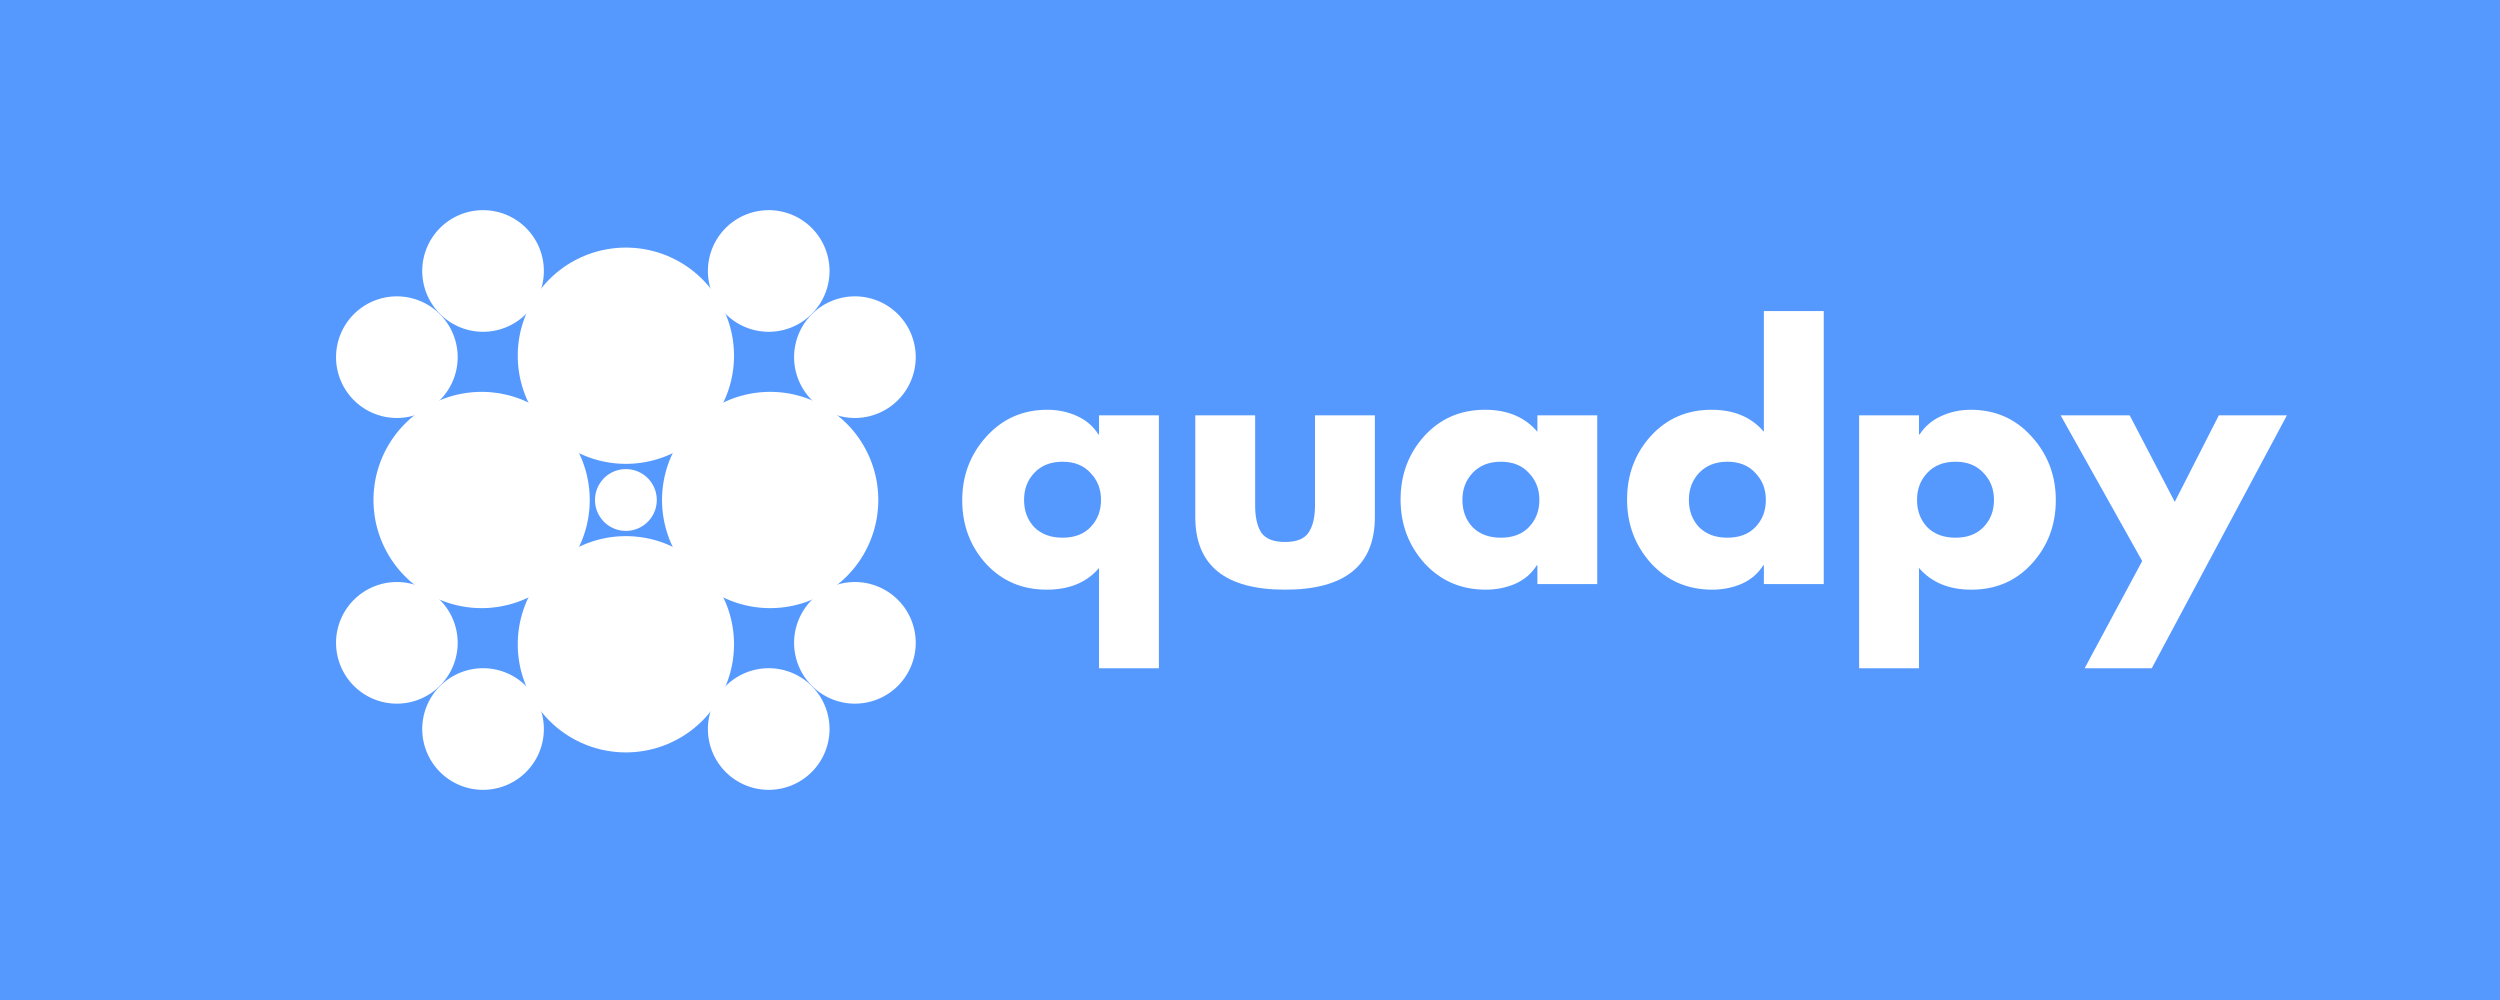 <svg xmlns="http://www.w3.org/2000/svg" id="svg135" width="1500" height="600" version="1.1" viewBox="0 0 1125 450"><rect x="0" y="0" width="1125" height="450" fill="#333333" stroke="none"/><defs id="defs4" stroke-linejoin="round"><style id="style2">*{stroke-linecap:butt;stroke-linejoin:round}</style></defs><rect id="rect329" width="1239.273" height="715.559" x="-61.178" y="-178.505" ry=".075" style="fill:#59f;fill-opacity:1;stroke-width:2.25;stroke-linejoin:bevel"/><g id="figure_1" stroke-linejoin="round" transform="translate(95.89 84.744)"><g id="patch_1"><path id="path6" fill="none" d="M0 280.512h371.52V0H0Z"/></g><g id="axes_1"><g id="patch_2"><path id="path9" fill="#61ded4" stroke-linejoin="miter" stroke-opacity="0" d="M185.76 154.158a13.902 13.902 0 1 0 0-27.805 13.902 13.902 0 0 0 0 27.805z" clip-path="url(#p34d53cf4c1)" style="fill:#fff"/></g><g id="patch_3"><path id="path12" fill="#61ded4" stroke-linejoin="miter" stroke-opacity="0" d="M250.685 188.912a48.658 48.658 0 0 0 48.655-48.656A48.658 48.658 0 0 0 250.685 91.6a48.658 48.658 0 0 0-48.656 48.656 48.658 48.658 0 0 0 48.656 48.656z" clip-path="url(#p34d53cf4c1)" style="fill:#fff"/></g><g id="patch_4"><path id="path15" fill="#61ded4" stroke-linejoin="miter" stroke-opacity="0" d="M120.835 188.912a48.658 48.658 0 0 0 48.656-48.656A48.658 48.658 0 0 0 120.835 91.6a48.658 48.658 0 0 0-48.655 48.656 48.658 48.658 0 0 0 48.655 48.656z" clip-path="url(#p34d53cf4c1)" style="fill:#fff"/></g><g id="patch_5"><path id="path18" fill="#61ded4" stroke-linejoin="miter" stroke-opacity="0" d="M185.76 123.987a48.658 48.658 0 0 0 48.656-48.656 48.658 48.658 0 0 0-48.656-48.655 48.658 48.658 0 0 0-48.656 48.655 48.658 48.658 0 0 0 48.656 48.656Z" clip-path="url(#p34d53cf4c1)" style="fill:#fff"/></g><g id="patch_6"><path id="path21" fill="#61ded4" stroke-linejoin="miter" stroke-opacity="0" d="M185.76 253.836a48.658 48.658 0 0 0 48.656-48.655 48.658 48.658 0 0 0-48.656-48.656 48.658 48.658 0 0 0-48.656 48.656 48.658 48.658 0 0 0 48.656 48.655z" clip-path="url(#p34d53cf4c1)" style="fill:#fff"/></g><g id="patch_7"><path id="path24" fill="#61ded4" stroke-linejoin="miter" stroke-opacity="0" d="M288.823 103.346a27.367 27.367 0 0 0 19.35-46.716 27.367 27.367 0 0 0-46.716 19.35 27.367 27.367 0 0 0 27.366 27.366z" clip-path="url(#p34d53cf4c1)" style="fill:#fff"/></g><g id="patch_8"><path id="path27" fill="#61ded4" stroke-linejoin="miter" stroke-opacity="0" d="M82.697 103.346a27.367 27.367 0 0 0 19.35-46.716 27.367 27.367 0 0 0-46.715 19.35 27.367 27.367 0 0 0 27.365 27.366Z" clip-path="url(#p34d53cf4c1)" style="fill:#fff"/></g><g id="patch_9"><path id="path30" fill="#61ded4" stroke-linejoin="miter" stroke-opacity="0" d="M288.823 231.897a27.367 27.367 0 0 0 19.35-46.716 27.367 27.367 0 0 0-46.716 19.35 27.367 27.367 0 0 0 27.366 27.366z" clip-path="url(#p34d53cf4c1)" style="fill:#fff"/></g><g id="patch_10"><path id="path33" fill="#61ded4" stroke-linejoin="miter" stroke-opacity="0" d="M82.697 231.897a27.367 27.367 0 0 0 19.35-46.716 27.367 27.367 0 0 0-46.715 19.35 27.367 27.367 0 0 0 27.365 27.366z" clip-path="url(#p34d53cf4c1)" style="fill:#fff"/></g><g id="patch_11"><path id="path36" fill="#61ded4" stroke-linejoin="miter" stroke-opacity="0" d="M250.036 64.559a27.367 27.367 0 0 0 19.35-46.716 27.367 27.367 0 0 0-46.716 19.35 27.367 27.367 0 0 0 27.366 27.366z" clip-path="url(#p34d53cf4c1)" style="fill:#fff"/></g><g id="patch_12"><path id="path39" fill="#61ded4" stroke-linejoin="miter" stroke-opacity="0" d="M121.484 64.559a27.367 27.367 0 0 0 19.35-46.716 27.367 27.367 0 0 0-46.715 19.35 27.367 27.367 0 0 0 27.365 27.366z" clip-path="url(#p34d53cf4c1)" style="fill:#fff"/></g><g id="patch_13"><path id="path42" fill="#61ded4" stroke-linejoin="miter" stroke-opacity="0" d="M250.036 270.684a27.367 27.367 0 0 0 19.35-46.716 27.367 27.367 0 0 0-46.716 19.35 27.367 27.367 0 0 0 27.366 27.366z" clip-path="url(#p34d53cf4c1)" style="fill:#fff"/></g><g id="patch_14"><path id="path45" fill="#61ded4" stroke-linejoin="miter" stroke-opacity="0" d="M121.484 270.684a27.367 27.367 0 0 0 19.35-46.716 27.367 27.367 0 0 0-46.715 19.35 27.367 27.367 0 0 0 27.365 27.366z" clip-path="url(#p34d53cf4c1)" style="fill:#fff"/></g><g id="line2d_5"><defs id="defs61"><path id="ma7fa0c4b3c" stroke="#1f77b4" d="M0 1.5a1.5 1.5 0 1 0 0-3 1.5 1.5 0 0 0 0 3z"/></defs></g></g><g id="flowRoot4907" fill="#666" stroke-linejoin="round" aria-label="quadpy" font-family="'Futura LT'" font-size="197.333" font-weight="700" letter-spacing="0" style="line-height:0%;-inkscape-font-specification:&quot;Commando Bold&quot;" transform="matrix(.75 0 0 .75 -18.285 82.812)" word-spacing="0"><g id="g1871"><g id="g1879" transform="translate(86)"><path id="path4928" d="M505.865 25.806v151.75H469.95v-60.187q-11.05 13.024-31.376 13.024-22.101 0-36.507-15.59-14.208-15.786-14.208-38.085 0-22.101 14.406-38.085 14.602-16.182 36.704-16.182 9.472 0 17.76 3.75 8.288 3.749 12.826 11.05h.395V25.806Zm-41.046 34.533q-6.117-6.71-16.773-6.71-10.656 0-16.97 6.71-6.118 6.512-6.118 16.182 0 9.866 6.117 16.378 6.315 6.315 16.971 6.315 10.656 0 16.773-6.315 6.315-6.512 6.315-16.378 0-9.67-6.315-16.182z" style="-inkscape-font-specification:&quot;Futura LT Bold&quot;;fill:#fff"/><path id="path4930" d="M527.698 25.806h35.915v54.07q0 10.655 3.749 16.378 3.947 5.525 14.208 5.525t14.01-5.525q3.947-5.723 3.947-16.379v-54.07h35.915v60.977q0 43.61-53.872 43.61t-53.872-43.61z" style="-inkscape-font-specification:&quot;Futura LT Bold&quot;;fill:#fff"/><path id="path4932" d="M727.834 60.34q-6.117-6.71-16.773-6.71-10.656 0-16.971 6.71-6.117 6.511-6.117 16.18 0 9.867 6.117 16.38 6.315 6.314 16.97 6.314 10.657 0 16.774-6.315 6.315-6.512 6.315-16.378 0-9.67-6.315-16.182zm41.045-34.534v101.232h-35.914V115.79h-.395q-4.539 7.301-12.827 11.05-8.288 3.553-17.76 3.553-22.101 0-36.704-15.787-14.405-15.984-14.405-38.283 0-22.298 14.208-38.085 14.405-15.787 36.507-15.787 20.128 0 31.376 13.222v-9.867z" style="-inkscape-font-specification:&quot;Futura LT Bold&quot;;fill:#fff"/><path id="path4934" d="M868.856 127.038V115.79h-.394q-4.539 7.301-12.827 11.05-8.288 3.553-17.76 3.553-22.101 0-36.704-15.787-14.405-15.984-14.405-38.283 0-22.298 14.208-38.085Q815.379 22.45 837.48 22.45q20.128 0 31.376 13.222V-36.75h35.915v163.787zm-5.13-66.699q-6.118-6.71-16.774-6.71t-16.97 6.71q-6.118 6.512-6.118 16.182 0 9.866 6.118 16.378 6.314 6.315 16.97 6.315 10.656 0 16.774-6.315 6.314-6.512 6.314-16.378 0-9.67-6.314-16.182z" style="-inkscape-font-specification:&quot;Futura LT Bold&quot;;fill:#fff"/><path id="path4936" d="M961.927 25.806V37.25h.394q4.736-7.301 13.024-11.05 8.288-3.75 17.563-3.75 22.101 0 36.507 15.984 14.602 15.984 14.602 38.283t-14.405 38.085q-14.208 15.59-36.31 15.59-20.127 0-31.375-13.024v60.186h-35.915V25.805Zm38.677 34.533q-6.117-6.71-16.773-6.71-10.656 0-16.97 6.71-6.118 6.512-6.118 16.182 0 9.866 6.117 16.378 6.315 6.315 16.97 6.315 10.657 0 16.774-6.315 6.315-6.512 6.315-16.378 0-9.67-6.315-16.182z" style="-inkscape-font-specification:&quot;Futura LT Bold&quot;;fill:#fff"/><path id="path4938" fill="#61ded4" d="m1095.845 113.225-48.939-87.42h41.44l27.035 51.9 26.443-51.9h40.848l-81.104 151.75h-40.256z" style="-inkscape-font-specification:&quot;Futura LT Bold&quot;;fill:#fff"/></g></g></g></g><defs id="defs133"><clipPath id="p34d53cf4c1" stroke-linejoin="round"><path id="rect130" d="M7.2 7.2h357.12v266.112H7.2Z"/></clipPath></defs></svg>